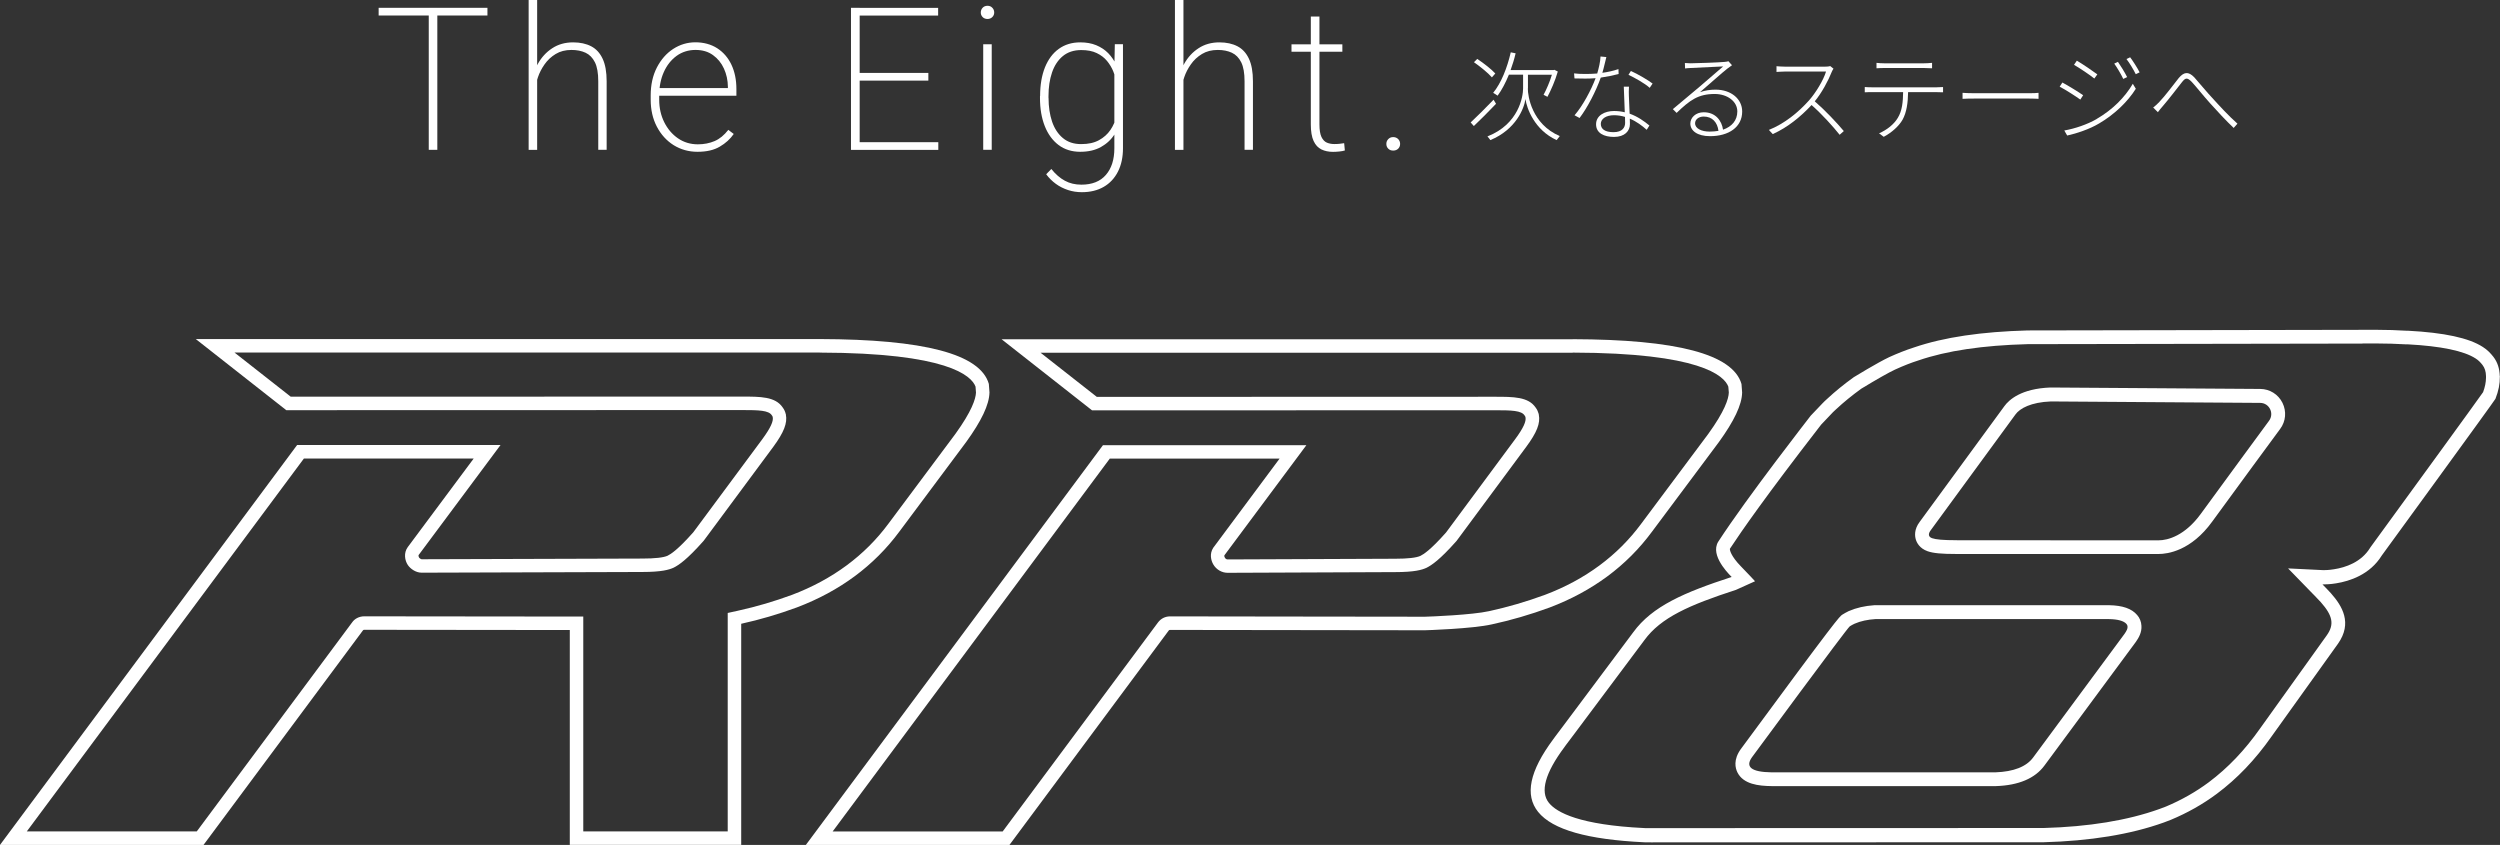 <svg viewBox="0 0 432 146" xmlns="http://www.w3.org/2000/svg"><rect x="0" y="0" width="432" height="146" fill="#333333" stroke="none"/><g fill="#fff"><path d="m258.51 17.94c-1.28 1.34-2.72 2.79-3.83 3.84l-.55-.62c.99-.92 2.53-2.45 3.96-3.93l.42.7zm-.71-4.57c-.64-.75-2-1.85-3.1-2.62l.57-.57c1.12.74 2.48 1.81 3.12 2.52zm6.21 1.91c-.02 1.28.69 6.18 5.52 8.23-.17.2-.42.54-.54.7-3.84-1.75-5.18-5.51-5.39-7.1-.22 1.61-1.64 5.27-6.07 7.1-.1-.15-.34-.47-.5-.64 5.44-2.12 6.16-6.92 6.16-8.29v-2.38h-2.45c-.57 1.39-1.22 2.64-1.95 3.63-.17-.13-.57-.37-.77-.49 1.39-1.7 2.42-4.3 3.04-7l.84.17c-.23 1.01-.54 1.98-.87 2.9h7.42l.15-.05.59.3c-.44 1.56-1.21 3.29-1.79 4.37-.18-.08-.47-.25-.67-.35.47-.86 1.09-2.27 1.44-3.47h-4.14v2.38z"/><path d="m279.7 12.79c-.96.25-2.01.47-3.09.62-.82 2.35-2.32 5.22-3.66 6.98l-.87-.47c1.39-1.59 2.89-4.38 3.64-6.41-.6.05-1.21.07-1.79.07s-1.29-.02-1.86-.03l-.07-.87c.57.07 1.16.1 1.95.1.64 0 1.32-.02 2.05-.08.27-.92.54-2.03.57-2.94l1.01.1c-.17.62-.4 1.76-.69 2.72.89-.12 1.83-.32 2.78-.64l.03.86zm1.79 2.17c-.05.69-.03 1.06-.02 1.59.02.7.08 1.95.13 3.09 1.41.5 2.55 1.33 3.42 2.05l-.47.74c-.77-.69-1.76-1.44-2.92-1.93.02.35.02.67.02.94 0 1.19-.89 2.22-2.75 2.22-1.7 0-3.1-.64-3.1-2.18s1.51-2.3 3.1-2.3c.65 0 1.29.08 1.86.22-.05-1.43-.13-3.17-.17-4.43h.89zm-.69 5.24c-.59-.18-1.23-.29-1.9-.29-1.36 0-2.28.62-2.28 1.49s.67 1.44 2.2 1.44 2-.82 2-1.61c0-.29 0-.66-.02-1.04zm1.01-7.94c1.21.54 3 1.59 3.76 2.18l-.5.74c-.84-.77-2.6-1.75-3.67-2.25l.42-.67z"/><path d="m299.28 11.28c-.25.18-.59.42-.81.59-.77.59-3.29 2.85-4.71 4.06.89-.32 1.81-.44 2.68-.44 2.72 0 4.61 1.63 4.61 3.78 0 2.7-2.33 4.26-5.55 4.26-2.25 0-3.41-.97-3.41-2.18 0-1.01.91-1.95 2.31-1.95 2.06 0 3.12 1.46 3.34 3.01 1.51-.52 2.47-1.6 2.47-3.16 0-1.7-1.69-3.01-3.91-3.01-2.85 0-4.28 1.06-6.58 3.27l-.65-.65c1.49-1.26 3.69-3.09 4.65-3.9.92-.77 3.19-2.74 4.04-3.48-.91.05-4.77.23-5.62.27-.32.02-.64.03-.96.08l-.03-.94c.32.03.74.05.99.05.84 0 5.02-.15 5.86-.24.37-.03.52-.07.67-.12l.6.67zm-2.33 11.33c-.18-1.46-1.06-2.47-2.55-2.47-.84 0-1.49.49-1.49 1.16 0 .91 1.11 1.44 2.5 1.44.55 0 1.07-.05 1.54-.13z"/><path d="m316.83 11.86c-.08.12-.25.4-.3.55-.59 1.51-1.73 3.63-2.94 5.1 1.83 1.58 3.86 3.76 5.02 5.14l-.72.64c-1.14-1.44-3.09-3.59-4.85-5.14-1.85 1.98-4.11 3.86-6.71 5.02l-.67-.72c2.7-1.07 5.12-3.06 6.93-5.09 1.16-1.31 2.5-3.49 2.95-5h-7.03c-.54 0-1.44.07-1.53.07v-.99c.1.02 1.01.08 1.53.08h6.79c.44 0 .76-.03.97-.1l.55.44z"/><path d="m334.57 15.09c.35 0 .81-.02 1.19-.05v.91c-.34-.02-.81-.03-1.19-.03h-4.85c-.03 1.85-.25 3.48-.96 4.77-.62 1.09-1.88 2.23-3.25 2.95l-.81-.6c1.36-.59 2.58-1.56 3.24-2.67.77-1.26.89-2.77.92-4.45h-5.27c-.5 0-.91 0-1.36.03v-.91c.44.03.84.05 1.36.05h10.97zm-8.93-3.34c-.54 0-.99.02-1.38.05v-.94c.44.05.82.08 1.34.08h6.83c.42 0 .99-.03 1.43-.08v.94c-.45-.03-1.01-.05-1.43-.05h-6.8z"/><path d="m339.12 16.04c.44.03 1.14.07 2.13.07h9.3c.87 0 1.38-.03 1.71-.07v1.04c-.3-.02-.92-.05-1.69-.05h-9.31c-.92 0-1.68.02-2.13.05v-1.04z"/><path d="m359.97 16.45-.49.76c-.76-.55-2.62-1.75-3.57-2.23l.47-.72c.92.49 2.95 1.73 3.59 2.2zm2.32 4.11c2.75-1.59 4.88-3.73 6.26-6.08l.52.86c-1.39 2.22-3.67 4.42-6.32 5.98-1.68 1.01-3.94 1.75-5.54 2.1l-.5-.87c1.83-.32 3.96-1.04 5.59-1.98zm.13-7.71-.52.72c-.72-.59-2.6-1.85-3.51-2.37l.49-.72c.92.54 2.9 1.88 3.54 2.37zm5.15.47-.67.32c-.37-.79-1.06-1.96-1.56-2.65l.64-.3c.4.57 1.19 1.81 1.59 2.64zm2.16-.82-.67.32c-.39-.79-1.07-1.93-1.61-2.62l.64-.3c.42.54 1.23 1.8 1.64 2.6z"/><path d="m373.15 17.59c.94-.96 2.42-2.95 3.34-4.11.86-1.01 1.63-1.21 2.67-.13.87.96 2.18 2.59 3.29 3.76.97 1.07 2.73 2.99 4.18 4.26l-.65.74c-1.31-1.23-2.9-2.96-4.09-4.28-1.11-1.23-2.38-2.84-3.16-3.68-.81-.82-1.09-.7-1.69.05-.84 1.07-2.33 3.01-3.24 4.06-.34.39-.7.82-.92 1.13l-.81-.81c.37-.27.67-.57 1.09-.99z"/><path d="m84.23 2.68h-18.8v-1.33h18.8zm-8.66 23.21h-1.48v-24.54h1.48v24.55z"/><path d="m92.82 25.9h-1.47v-25.9h1.47zm-.99-11.21c.12-1.32.49-2.53 1.11-3.65s1.44-2.02 2.48-2.7c1.03-.68 2.24-1.02 3.61-1.02 1.22 0 2.27.23 3.13.68s1.52 1.17 1.98 2.16c.46.98.69 2.28.69 3.9v11.83h-1.45v-11.85c0-1.4-.19-2.5-.58-3.28s-.93-1.33-1.62-1.65-1.5-.48-2.42-.48c-1.06 0-1.97.23-2.74.7s-1.41 1.06-1.91 1.78c-.51.72-.89 1.46-1.15 2.23s-.4 1.46-.44 2.08l-.69-.74z"/><path d="m120.53 26.23c-1.53 0-2.9-.39-4.13-1.15-1.22-.77-2.19-1.84-2.9-3.2s-1.06-2.91-1.06-4.65v-.74c0-1.82.35-3.42 1.06-4.81.71-1.38 1.65-2.46 2.82-3.22s2.46-1.15 3.85-1.15 2.7.34 3.77 1.03c1.06.69 1.88 1.63 2.45 2.84s.86 2.61.86 4.21v1.15h-13.9v-1.32h12.43v-.22c-.01-1.12-.24-2.17-.68-3.14s-1.08-1.75-1.9-2.34c-.83-.6-1.83-.89-3.02-.89s-2.33.34-3.27 1.03-1.68 1.62-2.21 2.81-.79 2.53-.79 4.02v.74c0 1.43.29 2.72.87 3.89.58 1.16 1.37 2.09 2.37 2.78s2.15 1.04 3.44 1.04c1.06 0 2.02-.19 2.89-.56s1.66-1.02 2.37-1.94l.94.71c-.6.87-1.4 1.6-2.41 2.19-1.01.6-2.29.89-3.84.89z"/><path d="m148.55 25.9h-1.5v-24.55h1.5zm13.56-23.21h-14.17v-1.33h14.17zm-1.69 11.24h-12.48v-1.33h12.48zm1.72 11.97h-14.2v-1.33h14.2z"/><path d="m169.48 2.17c0-.33.11-.6.32-.83.21-.22.49-.34.84-.34s.61.11.83.34c.22.22.33.5.33.83 0 .3-.11.57-.33.78-.22.22-.5.33-.83.33s-.63-.11-.84-.33-.32-.48-.32-.78zm1.89 23.72h-1.47v-18.24h1.47z"/><path d="m179.73 16.59c0-1.9.28-3.54.83-4.93.56-1.39 1.35-2.46 2.39-3.21s2.28-1.13 3.73-1.13c1.02 0 1.93.16 2.74.49.8.33 1.5.79 2.08 1.38.58.6 1.06 1.3 1.44 2.12s.66 1.71.85 2.69v6c-.19 1.16-.58 2.21-1.16 3.15s-1.38 1.69-2.38 2.25-2.2.83-3.61.83-2.69-.39-3.72-1.17-1.83-1.87-2.38-3.26-.83-3.01-.83-4.86v-.35zm14.32-8.94v17.96c0 1.56-.29 2.91-.87 4.05s-1.4 2.02-2.46 2.63-2.32.92-3.77.92c-.83 0-1.63-.12-2.39-.37s-1.47-.6-2.11-1.07-1.2-1.02-1.67-1.66l.89-.91c.72.9 1.5 1.58 2.34 2.03.84.46 1.79.68 2.85.68 1.85 0 3.27-.56 4.24-1.69.97-1.12 1.46-2.65 1.46-4.59v-13.98l.08-4.01h1.4zm-12.86 9.29c0 1.53.21 2.89.61 4.08.41 1.19 1.03 2.14 1.86 2.83.83.7 1.88 1.05 3.15 1.05s2.25-.22 3.08-.67 1.5-1.05 2-1.79.85-1.56 1.05-2.46v-5.83c-.12-.57-.31-1.18-.57-1.82s-.62-1.24-1.08-1.8-1.05-1.01-1.78-1.36-1.62-.52-2.67-.52c-1.28 0-2.34.35-3.18 1.04s-1.46 1.64-1.87 2.83c-.41 1.2-.61 2.55-.61 4.07v.35z"/><path d="m204.5 25.9h-1.47v-25.9h1.47zm-.99-11.21c.12-1.32.49-2.53 1.11-3.65s1.44-2.02 2.48-2.7c1.03-.68 2.24-1.02 3.61-1.02 1.22 0 2.27.23 3.13.68s1.52 1.17 1.98 2.16c.46.98.69 2.28.69 3.9v11.83h-1.45v-11.85c0-1.4-.19-2.5-.58-3.28s-.93-1.33-1.62-1.65-1.5-.48-2.42-.48c-1.06 0-1.97.23-2.74.7s-1.41 1.06-1.91 1.78c-.51.72-.89 1.46-1.15 2.23s-.4 1.46-.44 2.08l-.69-.74z"/><path d="m231.96 8.94h-8.79v-1.28h8.79zm-3.96-6.09v18.65c0 .96.12 1.68.35 2.17.24.49.55.82.94.98s.81.24 1.26.24c.33 0 .63-.01.9-.04s.55-.06.82-.11l.12 1.26c-.25.08-.57.14-.97.18s-.76.06-1.07.06c-.76 0-1.43-.14-2.01-.42s-1.03-.77-1.35-1.46-.48-1.64-.48-2.86v-18.65h1.48z"/><path d="m239.56 24.87c0-.33.11-.6.33-.83s.5-.35.85-.35.65.12.87.35.33.51.33.83-.11.6-.33.82-.51.33-.87.33-.63-.11-.85-.33-.33-.49-.33-.82z"/><path d="m271.76 60.93c22.02.05 26.17 3.98 26.89 5.87 0 .1.02.2.03.3.02.24.04.49.06.74-.04 1.09-.71 3.21-3.55 7.14l-11.58 15.51c-4.07 5.52-9.67 9.66-16.62 12.29-3.23 1.19-6.39 2.11-9.69 2.83-2.89.65-10.12.94-11.07.96-.13 0-11.87-.02-23.2-.03-10.57-.01-20.77-.03-20.83-.03-.85 0-1.59.37-2.1 1.05-.27.37-22.57 30.38-26.84 36.12h-29.38l47.89-64.43h29.34c-11.35 15.24-11.41 15.34-11.47 15.42-.65 1.02-.4 2.16.03 2.88.51.87 1.46 1.43 2.46 1.43.19 0 28.96-.12 28.96-.12 3.36 0 4.63-.39 5.4-.74.9-.45 2.3-1.38 5.14-4.58l.07-.08.06-.08 11.97-16.16c1.83-2.47 2.47-4.08 2.18-5.55l-.02-.12-.03-.1c-.09-.3-.21-.64-.5-1.02-1.27-1.87-3.83-1.87-7.05-1.87l-68.78.02-9.72-7.63h91.96m0-2.33h-98.7l15.64 12.29 69.59-.02c2.88 0 4.63.04 5.16.92.09.1.1.14.15.32.13.68-.35 1.81-1.76 3.72l-11.97 16.16c-2.72 3.07-3.89 3.77-4.44 4.05-.71.32-2.17.49-4.36.49 0 0-28.76.12-28.96.12s-.39-.16-.46-.3c-.04-.06-.16-.3-.07-.43s14.15-19.01 14.15-19.01h-35.15l-51.35 69.09h35.18s27.52-37.04 27.54-37.07c.06-.08.12-.1.22-.1.13 0 43.88.06 44.03.06.13 0 8.19-.25 11.58-1.02 3.33-.72 6.63-1.68 9.98-2.91 7.39-2.8 13.33-7.19 17.69-13.1l11.57-15.5c2.6-3.6 3.97-6.41 4.01-8.55-.02-.49-.08-1.02-.11-1.47-1.49-5.19-11.26-7.7-29.18-7.75z"/><path d="m141.68 60.93c22.02.05 26.17 3.98 26.89 5.87l.03.36c.02.23.04.46.05.69-.05 1.09-.73 3.21-3.55 7.12l-11.57 15.51c-4.08 5.52-9.69 9.66-16.64 12.3-3.09 1.14-6.14 2.04-9.32 2.74l-1.82.4v37.75h-24.96v-37.13h-2.32c-15.45-.02-35.45-.04-35.52-.04-.89 0-1.68.42-2.11 1.06-.27.37-22.57 30.37-26.84 36.11h-29.37l47.88-64.43h29.34c-4.46 5.99-11.33 15.23-11.39 15.3-.74 1.01-.51 2.31.01 3.09.43.64 1.36 1.33 2.39 1.33.11 0 38.13-.12 38.12-.12 3.39 0 4.66-.4 5.41-.74.9-.45 2.3-1.38 5.14-4.58l.07-.08.06-.08 11.98-16.17c1.82-2.48 2.44-4.08 2.16-5.54v-.06s-.03-.06-.03-.06c-.08-.33-.21-.71-.53-1.13-1.27-1.87-3.83-1.87-7.05-1.87l-77.95.02-9.72-7.63h101.12m0-2.33h-107.81l15.64 12.29 78.75-.02c2.88 0 4.63.04 5.16.92.09.1.11.15.15.32.13.68-.35 1.8-1.75 3.72l-11.98 16.16c-2.72 3.07-3.89 3.77-4.44 4.05-.7.32-2.17.49-4.37.49 0 0-38.01.12-38.12.12s-.38-.17-.46-.3c-.04-.06-.14-.33-.07-.43s14.15-19.01 14.15-19.01h-35.15l-51.34 69.1h35.17s27.52-37.03 27.54-37.06c.06-.09.12-.11.23-.11.07 0 20.06.02 35.52.04v37.13h29.62v-38.21c3.22-.71 6.4-1.64 9.63-2.83 7.39-2.8 13.33-7.19 17.7-13.1l11.56-15.5c2.6-3.6 3.97-6.41 4.01-8.55-.03-.5-.08-1.02-.11-1.47-1.49-5.19-11.25-7.7-29.18-7.75z"/><path d="m408.23 59.35s2.39 0 2.39 0c1.65 0 3.64.06 5.07.15h.08s.08 0 .08 0h.2c5.77.31 9.71 1.13 11.73 2.44.5.31.85.69 1.19 1.12.4.52.59 1.13.61 1.92v.33c-.01.76-.18 1.59-.5 2.45-1.33 1.91-12.19 16.82-19.43 26.76l-.05.07-.05.08c-1.53 2.49-4.24 3.39-6.25 3.7-.84.14-1.49.15-1.73.15h-.12s-6.07-.3-6.07-.3l4.24 4.36.26.26c.37.37.76.78 1.15 1.21 2.09 2.36 2.36 3.87 1.04 5.73l-11.5 16.06c-2.67 3.8-5.58 6.85-8.89 9.33-2.23 1.66-4.73 3.08-7.4 4.2-.4.15-.79.3-1.17.44-5.47 1.96-12.21 3.06-19.97 3.27l-67.81.02h-.07c-.29 0-.58 0-.93 0h-.02s-.18-.01-.18-.01c-11.16-.54-15.12-2.67-16.48-4.36-1.55-1.92-.65-5.16 2.67-9.61l.17-.24c.06-.07.11-.14.17-.23l1.46-1.94 12.03-16.09c2.85-3.91 7.76-6.07 15.82-8.69l3.3-1.49s-1.33-1.45-2.43-2.56c-1.76-1.8-1.95-2.86-1.91-3.02v-.04c2.03-3.09 6.32-9.24 15.39-20.96.17-.21.29-.38.38-.49.22-.23.61-.63.98-1.03.41-.43.8-.85.94-.99l.04-.04.04-.05c.09-.1.21-.21.33-.31l.28-.26c1.29-1.2 2.71-2.36 4.34-3.54l.04-.02c2.57-1.56 4.68-2.76 5.76-3.26 1.52-.69 2.79-1.19 4.06-1.59 4.9-1.68 11.1-2.6 18.87-2.81l57.86-.1m-70.08 36.36h.69s33.58 0 34.15 0c1.57 0 5.62-.55 9.27-5.6 2.75-3.79 11.74-16.02 11.74-16.01.98-1.31 1.13-3.04.4-4.51s-2.2-2.39-3.83-2.4c-9.68-.07-35.67-.25-36.27-.25-5.05.19-7.16 2.12-7.96 3.23 0 0-14.26 19.48-14.64 20-.98 1.3-.83 2.46-.66 3.03.16.55.65 1.54 2.03 2.03 1 .35 2.42.48 5.07.48m6.67 40.11h.08c3.92-.13 6.74-1.33 8.37-3.54l15.81-21.39c.49-.7 1.04-1.64.96-2.77-.03-.71-.31-1.38-.74-1.86-.93-1.11-2.51-1.66-4.85-1.7h-40.55c-1.65.11-3.13.45-4.39 1l-.06.02-.05.03c-.37.19-.71.36-1.06.59-.47.31-.84.55-17.52 23.21-1.35 1.86-.95 3.33-.59 4.05 1.03 2.05 3.66 2.33 5.87 2.36zm65.8-78.85-60.25.11c-7.92.22-14.4 1.15-19.64 2.94-1.47.47-2.87 1.04-4.27 1.67-2.04.96-6.05 3.42-6.13 3.47-1.63 1.17-3.19 2.43-4.65 3.79-.25.24-.54.48-.75.72-.3.3-1.72 1.82-2.04 2.14-.22.3-10.95 14.03-15.97 21.76-.11.17-.19.33-.24.5-.88 2.46 2.59 5.61 2.55 5.61-8.21 2.67-13.72 5.05-17.01 9.56l-12.01 16.06-1.46 1.94c-.05.06-.08.12-.13.18-.07.1-.14.2-.22.3-4.11 5.53-4.95 9.65-2.62 12.55 2.5 3.11 8.62 4.78 18.23 5.25.06.01.13.01.2.01.37.01.74.01 1.11.01l67.81-.02c8.02-.22 15-1.34 20.77-3.41.42-.16.82-.31 1.23-.47 2.83-1.18 5.51-2.68 7.96-4.51 3.48-2.6 6.6-5.85 9.42-9.87l11.49-16.04c2.53-3.58.74-6.52-1.2-8.71-.51-.57-1.03-1.09-1.48-1.55h.24c.37 0 1.14-.02 2.11-.18 2.34-.37 5.86-1.5 7.9-4.81 0 0 19.55-26.82 19.64-27.07.54-1.36.78-2.63.76-3.79.02-.05.02-.11-.01-.17-.04-1.26-.38-2.36-1.1-3.3-.5-.63-1.04-1.21-1.82-1.7-2.41-1.57-6.69-2.48-12.94-2.81h-.26c-1.49-.1-3.55-.16-5.22-.16zm-72.47 36.36c-2.41 0-3.62-.12-4.29-.35-.74-.26-.63-.84-.24-1.36.39-.54 14.65-20.02 14.65-20.02.75-1.05 2.69-2.12 6.12-2.25h.02c.23 0 26.2.18 36.15.25 1.58.01 2.47 1.82 1.53 3.09 0 0-9.01 12.25-11.76 16.04-2.75 3.8-5.7 4.62-7.34 4.62-.57 0-34.15-.01-34.15-.01-.24 0-.47 0-.69 0zm6.67 40.11h-38.72c-3.44-.05-4.58-.92-3.35-2.62 0 0 16.41-22.29 16.89-22.61.27-.18.54-.31.82-.45 1.06-.47 2.32-.72 3.59-.8h40.39c1.49.02 2.57.31 3.02.85.11.12.18.28.18.45.04.32-.16.73-.53 1.26l-15.78 21.35c-1.17 1.59-3.36 2.46-6.53 2.57z"/></g></svg>